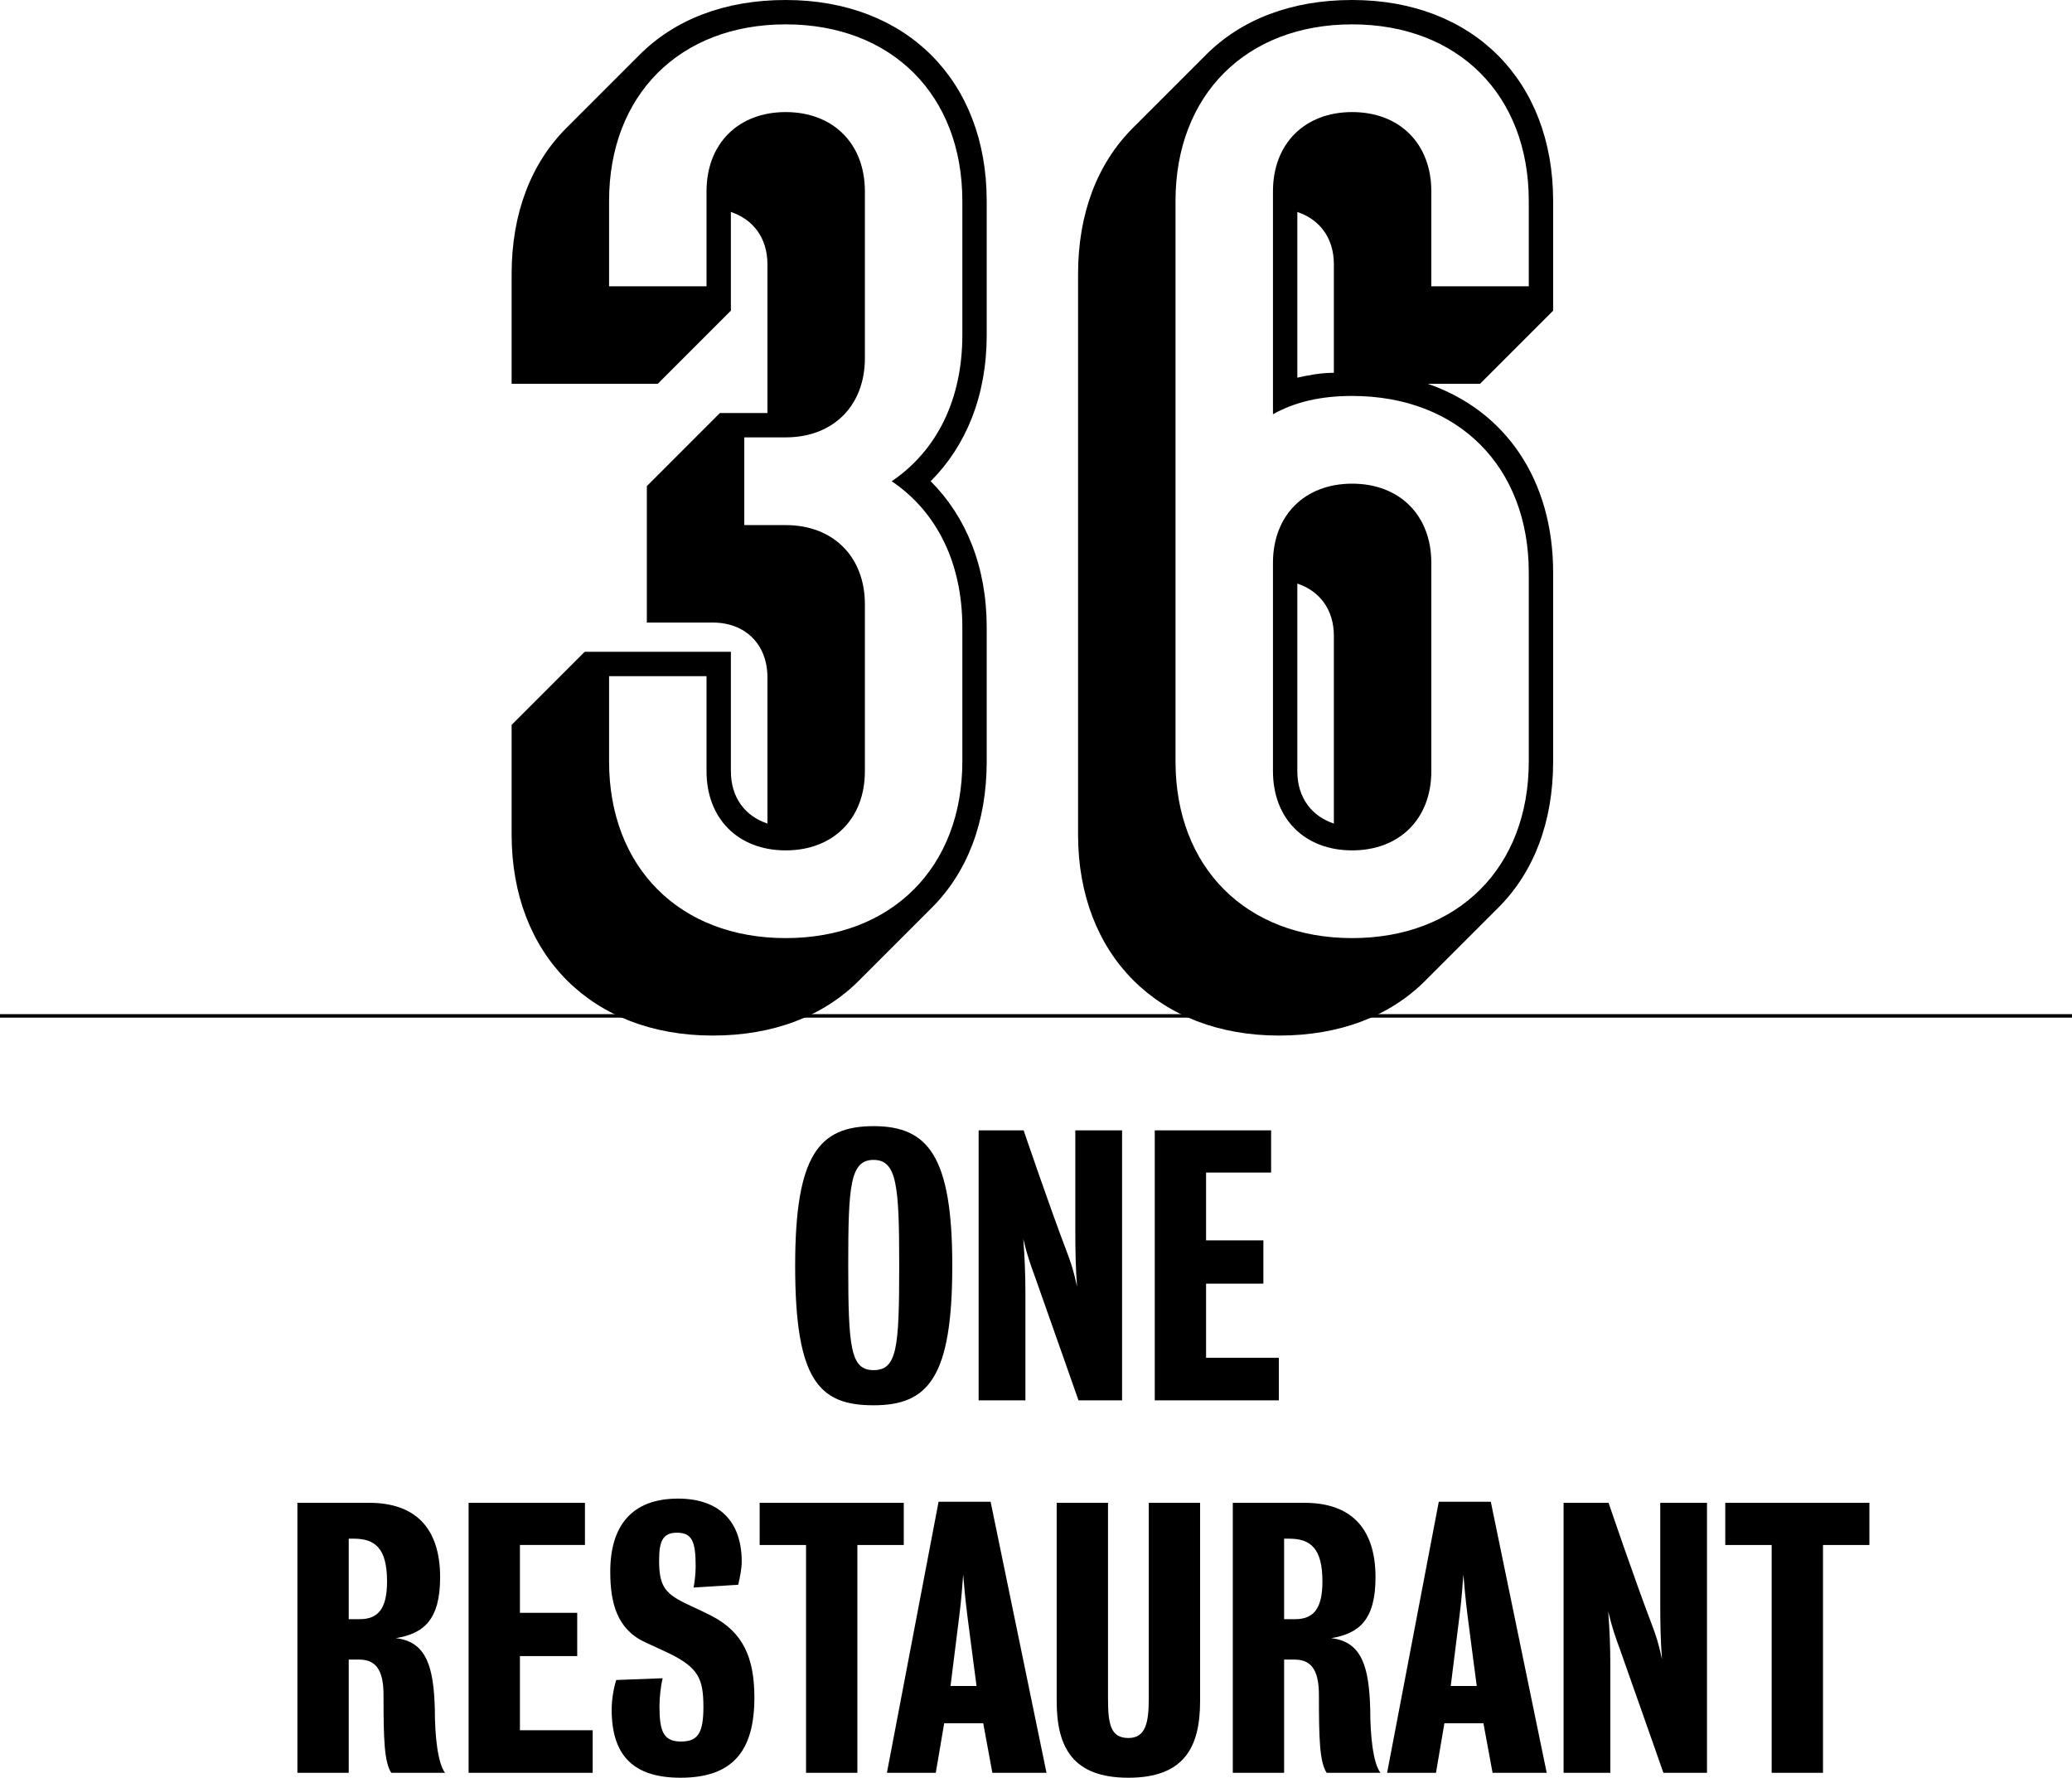 <?xml version="1.0" encoding="utf-8"?>
<!-- Generator: Adobe Illustrator 15.1.0, SVG Export Plug-In . SVG Version: 6.00 Build 0)  -->
<!DOCTYPE svg PUBLIC "-//W3C//DTD SVG 1.1//EN" "http://www.w3.org/Graphics/SVG/1.1/DTD/svg11.dtd">
<svg version="1.1" id="Layer_1" xmlns="http://www.w3.org/2000/svg" xmlns:xlink="http://www.w3.org/1999/xlink" x="0px" y="0px"
	 width="595.334px" height="510.718px" viewBox="8.5 89.395 595.334 510.718" enable-background="new 8.5 89.395 595.334 510.718"
	 xml:space="preserve">
<line fill="none" stroke="#000000" stroke-miterlimit="10" x1="8.5" y1="381.25" x2="603.834" y2="381.25"/>
<g>
	<path d="M292.005,185.645c0,17.5-5.95,31.851-16.1,42c10.15,10.15,16.1,24.5,16.1,42.001v38.5c0,17.5-5.6,31.851-15.75,42.001
		l-21,21c-10.15,10.15-24.5,15.75-42.001,15.75c-34.65,0-57.751-23.101-57.751-57.751v-31.5l21-21h42v34.301
		c0,7.7,4.2,12.95,10.5,15.05v-42.001c0-9.45-6.3-15.75-15.75-15.75h-18.9v-39.2l21-21h13.65v-42.701c0-7.7-4.2-12.95-10.5-15.05
		v28.35l-21,21h-42.001v-31.5c0-17.5,5.6-31.851,15.75-42l21-21c10.15-10.15,24.5-15.75,42.001-15.75
		c34.65,0,57.751,23.101,57.751,57.751L292.005,185.645L292.005,185.645z M285.005,147.144c0-30.45-20.3-50.75-50.751-50.75
		s-50.751,20.3-50.751,50.75v24.5h28v-27.3c0-13.65,9.1-22.75,22.75-22.75s22.75,9.1,22.75,22.75v47.951
		c0,13.65-9.1,22.75-22.75,22.75h-11.9v25.201h11.9c13.65,0,22.75,9.1,22.75,22.75v47.951c0,13.65-9.1,22.75-22.75,22.75
		s-22.75-9.1-22.75-22.75v-27.301h-28v24.5c0,30.451,20.3,50.751,50.751,50.751c30.451,0,50.751-20.3,50.751-50.751v-38.5
		c0-18.55-7.35-33.25-20.3-42.001c12.95-8.75,20.3-23.45,20.3-42V147.144z"/>
	<path d="M318.252,329.147V168.145c0-17.5,5.6-31.851,15.75-42l21-21c10.15-10.15,24.501-15.75,42.001-15.75
		c34.65,0,57.751,23.101,57.751,57.751v31.5l-21,21h-15.051c22.4,7.7,36.051,27.65,36.051,54.251v54.251
		c0,17.5-5.6,31.851-15.75,42.001l-21.001,21c-10.148,10.15-24.5,15.75-42,15.75C341.352,386.898,318.252,363.798,318.252,329.147z
		 M447.754,308.147v-54.251c0-30.451-20.301-50.751-50.751-50.751c-9.101,0-16.45,1.75-22.75,5.25v-64.051
		c0-13.65,9.1-22.75,22.75-22.75s22.75,9.1,22.75,22.75v27.3h28.001v-24.5c0-30.45-20.301-50.75-50.751-50.75
		s-50.751,20.3-50.751,50.75v161.003c0,30.451,20.301,50.751,50.751,50.751S447.754,338.598,447.754,308.147z M374.253,310.947
		v-59.851c0-13.65,9.1-22.75,22.75-22.75s22.75,9.1,22.75,22.75v59.851c0,13.65-9.1,22.75-22.75,22.75
		S374.253,324.597,374.253,310.947z M391.753,196.495v-31.15c0-7.7-4.2-12.95-10.5-15.05v47.601
		C384.402,197.195,387.902,196.495,391.753,196.495z M391.753,272.096c0-7.7-4.2-12.95-10.5-15.05v53.901
		c0,7.7,4.2,12.95,10.5,15.05V272.096z"/>
</g>
<g>
	<path d="M259.49,412.922c15.655,0,22.624,8.584,22.624,40.096c0,32.22-6.969,40.097-22.624,40.097
		c-15.655,0-22.522-7.17-22.522-40.097C236.968,421.203,243.835,412.922,259.49,412.922z M259.49,483.014
		c6.767,0,7.373-6.362,7.373-29.996c0-22.825-0.606-30.399-7.373-30.399c-6.767,0-7.272,7.574-7.272,30.399
		C252.218,476.65,252.925,483.014,259.49,483.014z"/>
	<path d="M318.372,491.699c0,0-7.474-21.312-12.625-35.854c-1.111-3.029-2.02-5.454-3.232-10.504
		c0.404,5.453,0.606,9.998,0.606,15.25c0,10.605,0,31.107,0,31.107h-13.433v-77.566h12.928c0,0,7.373,21.715,12.423,34.945
		c1.111,2.93,1.919,5.252,2.929,9.999c-0.402-5.05-0.505-10.2-0.505-16.261c0-11.009,0-28.685,0-28.685h13.434v77.566h-12.524
		V491.699z"/>
	<path d="M340.289,491.699v-77.566h33.431v12.12h-18.685v19.493h16.463v12.422h-16.463v21.311h20.906V491.7L340.289,491.699
		L340.289,491.699z"/>
	<path d="M120.919,598.699c-2.02-3.131-2.222-9.594-2.222-22.32c0-6.06-1.515-10.201-6.868-10.201c-1.919,0-3.131,0-3.131,0v32.521
		H93.952v-77.566c0,0,11.817,0,20.604,0c12.928,0,20.401,6.868,20.401,21.412c0,12.119-4.646,16.16-12.726,17.473
		c8.787,1.011,10.908,8.182,11.21,20.604c0,7.373,0.808,15.25,2.929,18.078L120.919,598.699L120.919,598.699z M110.112,531.436
		c-1.313,0-1.414,0-1.414,0v23.129c0,0,1.212,0,3.131,0c5.252,0,7.878-2.93,7.878-10.808
		C119.707,534.162,116.273,531.436,110.112,531.436z"/>
	<path d="M143.14,598.699v-77.566h33.43v12.12h-18.685v19.493h16.462v12.422h-16.462v21.311h20.906V598.7L143.14,598.699
		L143.14,598.699z"/>
	<path d="M204.041,600.113c-13.332,0-19.796-6.16-19.796-19.595c0-2.928,0.606-6.262,1.313-8.482l13.332-0.505
		c-0.505,2.02-0.909,5.454-0.909,7.979c0,7.07,1.01,10.201,6.161,10.201c4.747,0,6.464-2.223,6.464-9.898
		c0-8.078-1.414-11.311-9.898-15.451c-1.414-0.707-4.242-1.919-6.969-3.231c-7.979-3.737-9.898-11.312-9.898-20.2
		c0-12.928,5.959-21.007,19.493-21.007c12.019,0,18.281,6.766,18.281,18.078c0,2.02-0.505,4.545-1.01,6.666l-12.827,0.808
		c0.303-1.312,0.606-4.141,0.606-6.06c0-7.373-1.111-9.695-5.454-9.695c-4.242,0-5.05,2.928-5.05,7.979
		c0,6.867,1.414,9.291,7.171,12.119c2.222,1.11,5.252,2.424,7.979,3.838c8.888,4.646,12.221,11.815,12.221,23.432
		C225.25,592.236,219.19,600.113,204.041,600.113z"/>
	<path d="M254.843,533.253v65.446h-14.746v-65.446h-13.332v-12.12h41.409v12.12H254.843z"/>
	<path d="M293.628,598.699l-2.626-14.24h-11.21l-2.424,14.24h-14.039l14.847-77.869h14.948l16.059,77.869H293.628z M286.457,553.654
		c-0.606-4.746-1.01-9.291-1.212-11.918c-0.202,2.627-0.505,7.172-1.111,11.816c-1.212,9.596-2.525,20.2-2.525,20.2h7.474
		C289.083,573.754,287.669,563.148,286.457,553.654z"/>
	<path d="M332.715,600.113c-15.958,0-20.604-8.687-20.604-22.019c0-22.623,0-56.963,0-56.963h14.746c0,0,0,33.835,0,56.055
		c0,7.271,0.604,11.515,5.856,11.515c5.05,0,5.858-4.545,5.858-11.515c0-22.22,0-56.055,0-56.055h14.745c0,0,0,34.34,0,56.963
		C353.318,591.428,348.673,600.113,332.715,600.113z"/>
	<path d="M389.678,598.699c-2.021-3.131-2.222-9.594-2.222-22.32c0-6.06-1.516-10.201-6.868-10.201c-1.919,0-3.131,0-3.131,0v32.521
		h-14.746v-77.566c0,0,11.817,0,20.604,0c12.928,0,20.401,6.868,20.401,21.412c0,12.119-4.646,16.16-12.727,17.473
		c8.787,1.011,10.908,8.182,11.211,20.604c0,7.373,0.809,15.25,2.929,18.078L389.678,598.699L389.678,598.699z M378.871,531.436
		c-1.313,0-1.414,0-1.414,0v23.129c0,0,1.212,0,3.131,0c5.252,0,7.878-2.93,7.878-10.808
		C388.466,534.162,385.031,531.436,378.871,531.436z"/>
	<path d="M437.35,598.699l-2.626-14.24h-11.211l-2.424,14.24H407.05l14.847-77.869h14.947l16.061,77.869H437.35z M430.179,553.654
		c-0.605-4.746-1.011-9.291-1.212-11.918c-0.202,2.627-0.506,7.172-1.11,11.816c-1.213,9.596-2.525,20.2-2.525,20.2h7.475
		C432.805,573.754,431.391,563.148,430.179,553.654z"/>
	<path d="M486.435,598.699c0,0-7.474-21.312-12.625-35.854c-1.109-3.03-2.02-5.454-3.23-10.504c0.404,5.453,0.604,9.998,0.604,15.25
		c0,10.605,0,31.107,0,31.107h-13.433v-77.566h12.928c0,0,7.373,21.715,12.423,34.945c1.111,2.93,1.92,5.252,2.93,9.999
		c-0.403-5.05-0.505-10.2-0.505-16.261c0-11.009,0-28.685,0-28.685h13.433v77.566h-12.524V598.699z"/>
	<path d="M532.288,533.253v65.446h-14.745v-65.446h-13.332v-12.12h41.409v12.12H532.288z"/>
</g>
</svg>
